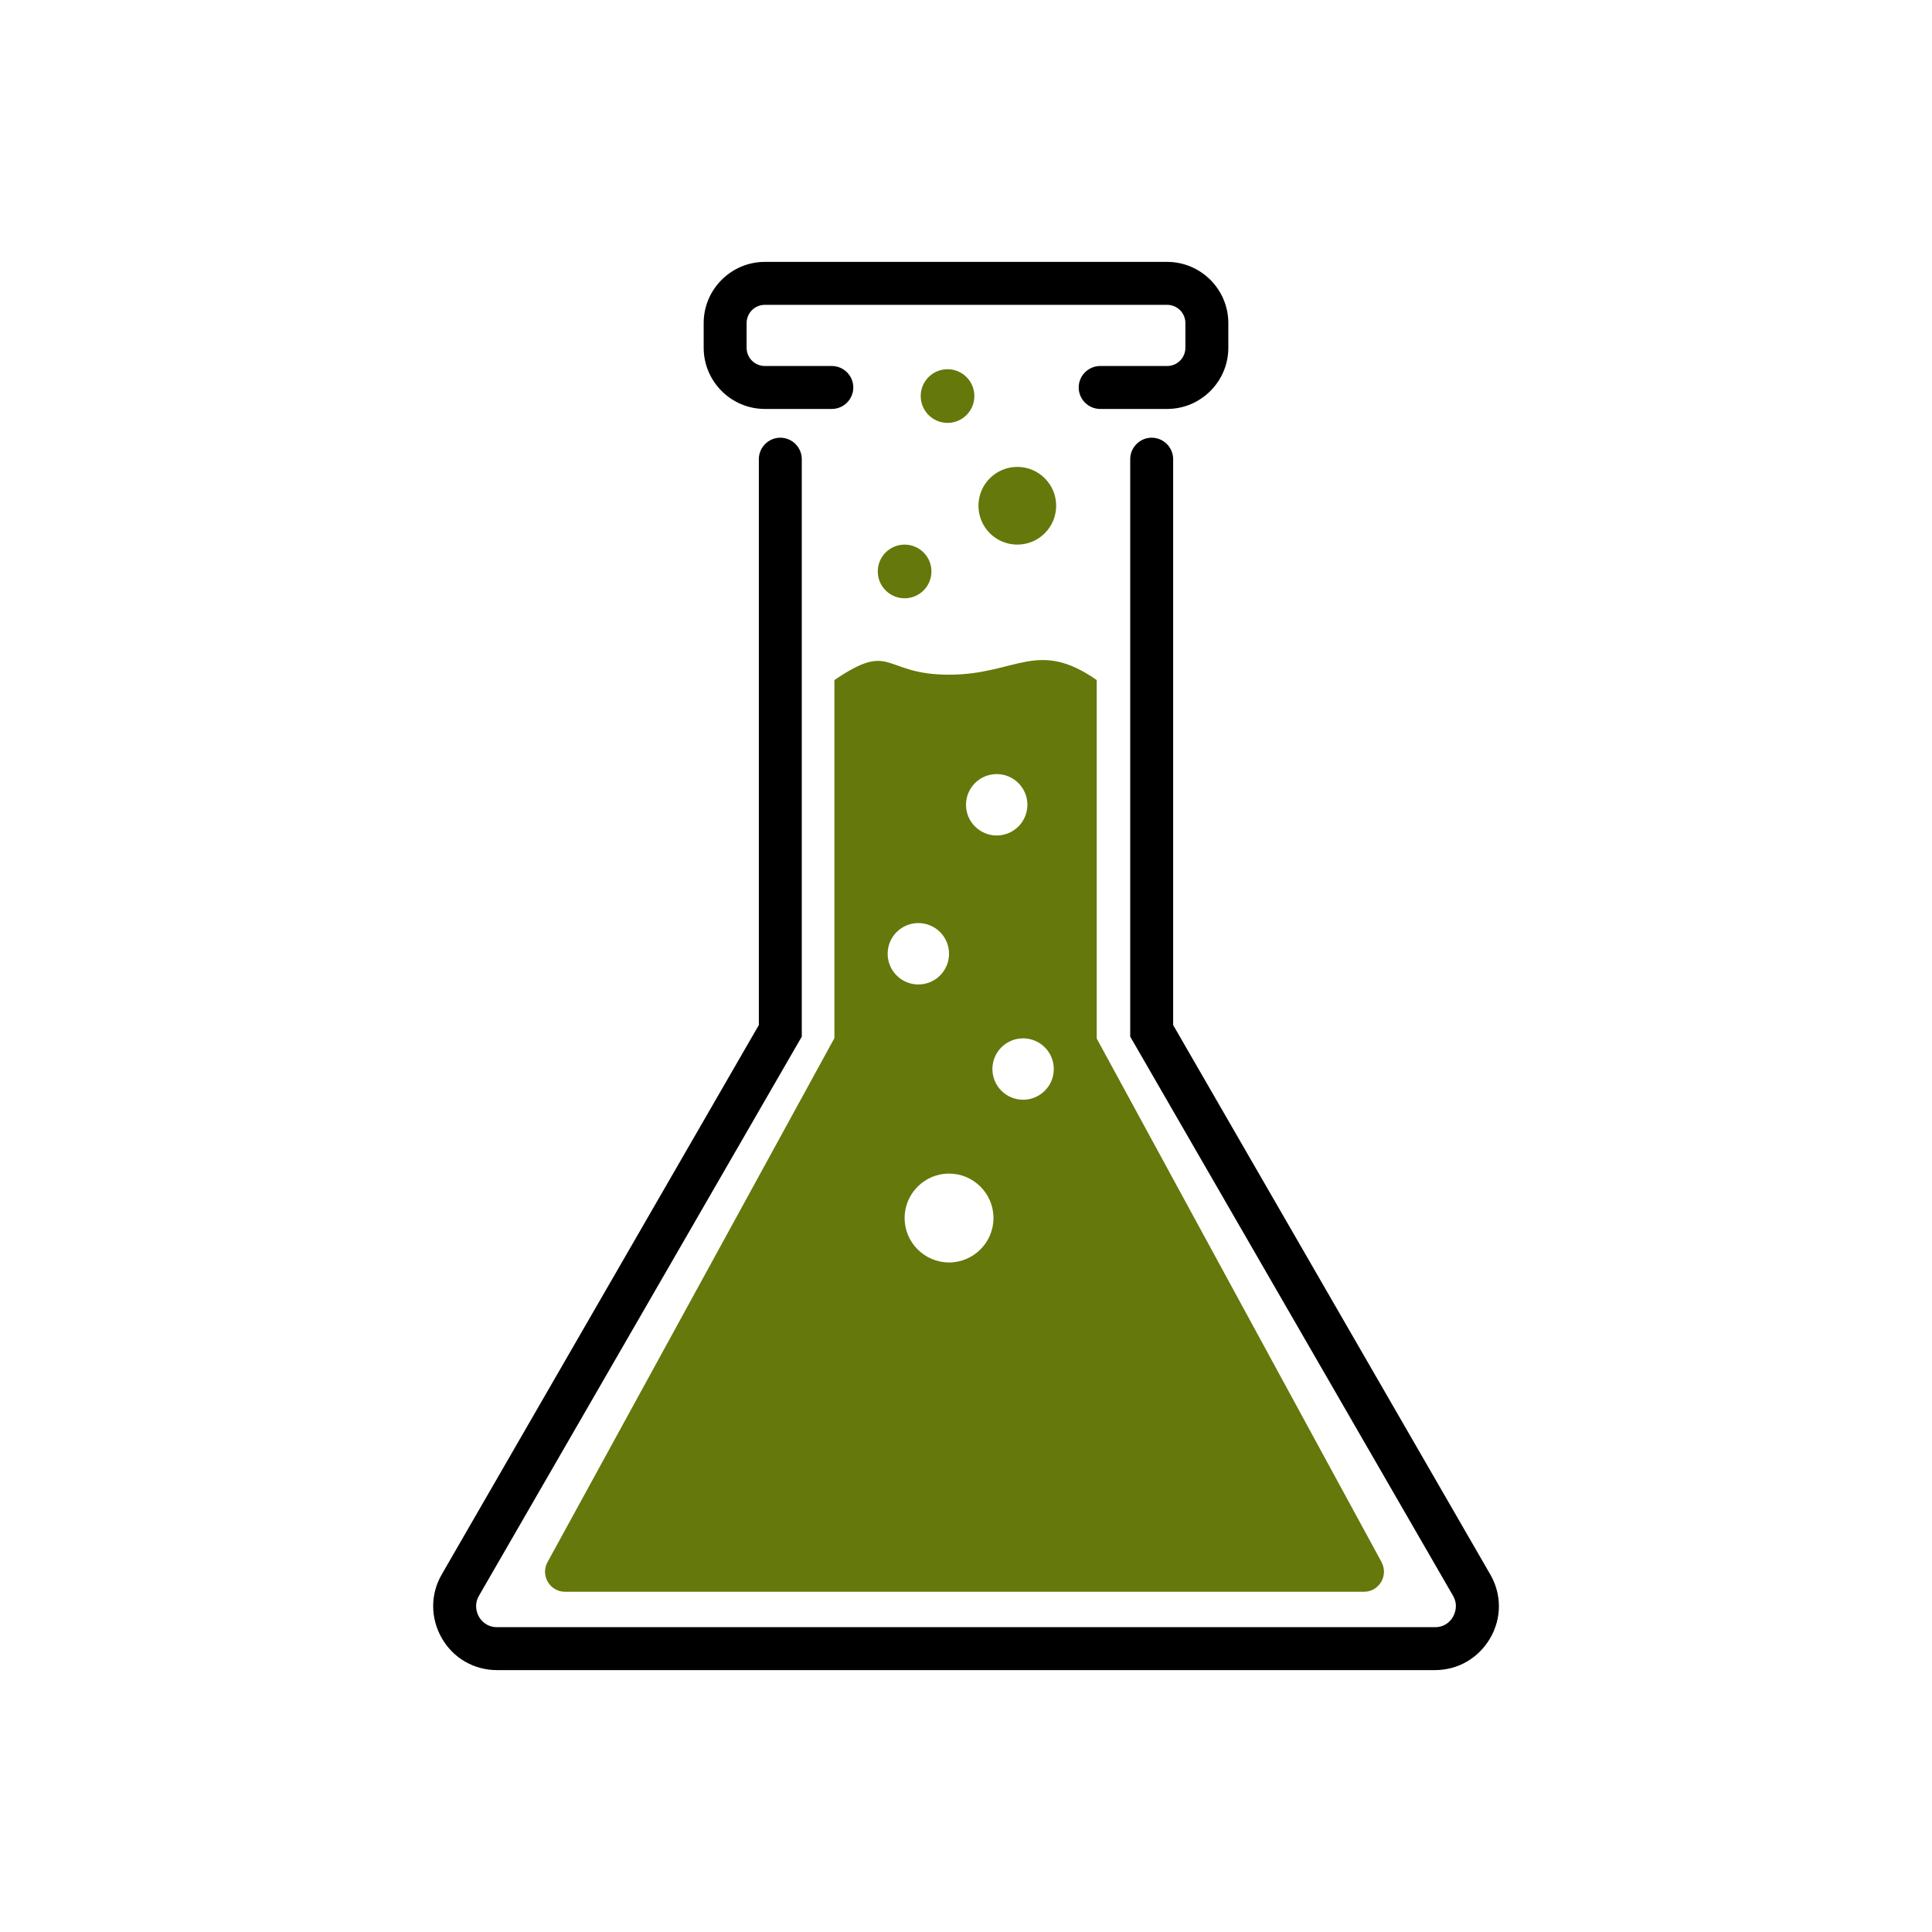 <?xml version="1.0" encoding="UTF-8"?><svg id="Layer_1" xmlns="http://www.w3.org/2000/svg" viewBox="0 0 90 90"><defs><style>.cls-1{fill:#65780b;}</style></defs><path class="cls-1" d="m64.37,72.79l-13.28-24.41v-16.7c-2.78-1.94-3.75-.25-6.88-.25s-2.62-1.6-5.34.25v16.68l-13.37,24.42c-.33.62.12,1.37.82,1.37h37.22c.7,0,1.15-.75.82-1.37Zm-17.94-36.73c.79,0,1.43.64,1.43,1.43s-.64,1.43-1.43,1.43-1.43-.64-1.43-1.43.64-1.43,1.43-1.43Zm-5.08,8.37c0-.79.64-1.43,1.43-1.43s1.43.64,1.43,1.43-.64,1.43-1.43,1.43-1.43-.64-1.43-1.43Zm2.86,14.38c-1.14,0-2.07-.93-2.07-2.07s.93-2.07,2.07-2.07,2.07.93,2.07,2.07-.93,2.07-2.07,2.07Zm3.45-7.58c-.79,0-1.43-.64-1.43-1.43s.64-1.43,1.43-1.43,1.43.64,1.43,1.43-.64,1.43-1.43,1.43Z"/><path d="m66.85,77.8H23.15c-1.07,0-2.04-.56-2.57-1.49s-.54-2.04,0-2.97l14.77-25.59v-26.36c0-.55.45-1,1-1s1,.45,1,1v26.9l-15.04,26.05c-.25.44-.08.83,0,.97.08.15.34.49.84.49h43.7c.51,0,.76-.34.84-.49.08-.15.25-.53,0-.97l-15.04-26.05v-26.9c0-.55.45-1,1-1s1,.45,1,1v26.36l14.77,25.59c.54.93.54,2.04,0,2.97-.54.93-1.5,1.49-2.57,1.49Z"/><path d="m54.37,12.2h-18.74c-1.57,0-2.85,1.28-2.85,2.85v1.15c0,1.57,1.28,2.85,2.85,2.85h3.12c.55,0,1-.45,1-1s-.45-1-1-1h-3.12c-.47,0-.85-.38-.85-.85v-1.15c0-.47.38-.85.85-.85h18.74c.47,0,.85.38.85.85v1.15c0,.47-.38.85-.85.85h-3.12c-.55,0-1,.45-1,1s.45,1,1,1h3.12c1.57,0,2.85-1.28,2.85-2.85v-1.15c0-1.57-1.28-2.85-2.85-2.85Z"/><circle class="cls-1" cx="44.14" cy="18.45" r="1.25"/><circle class="cls-1" cx="47.39" cy="23.56" r="1.81"/><circle class="cls-1" cx="42.14" cy="26.62" r="1.25"/></svg>